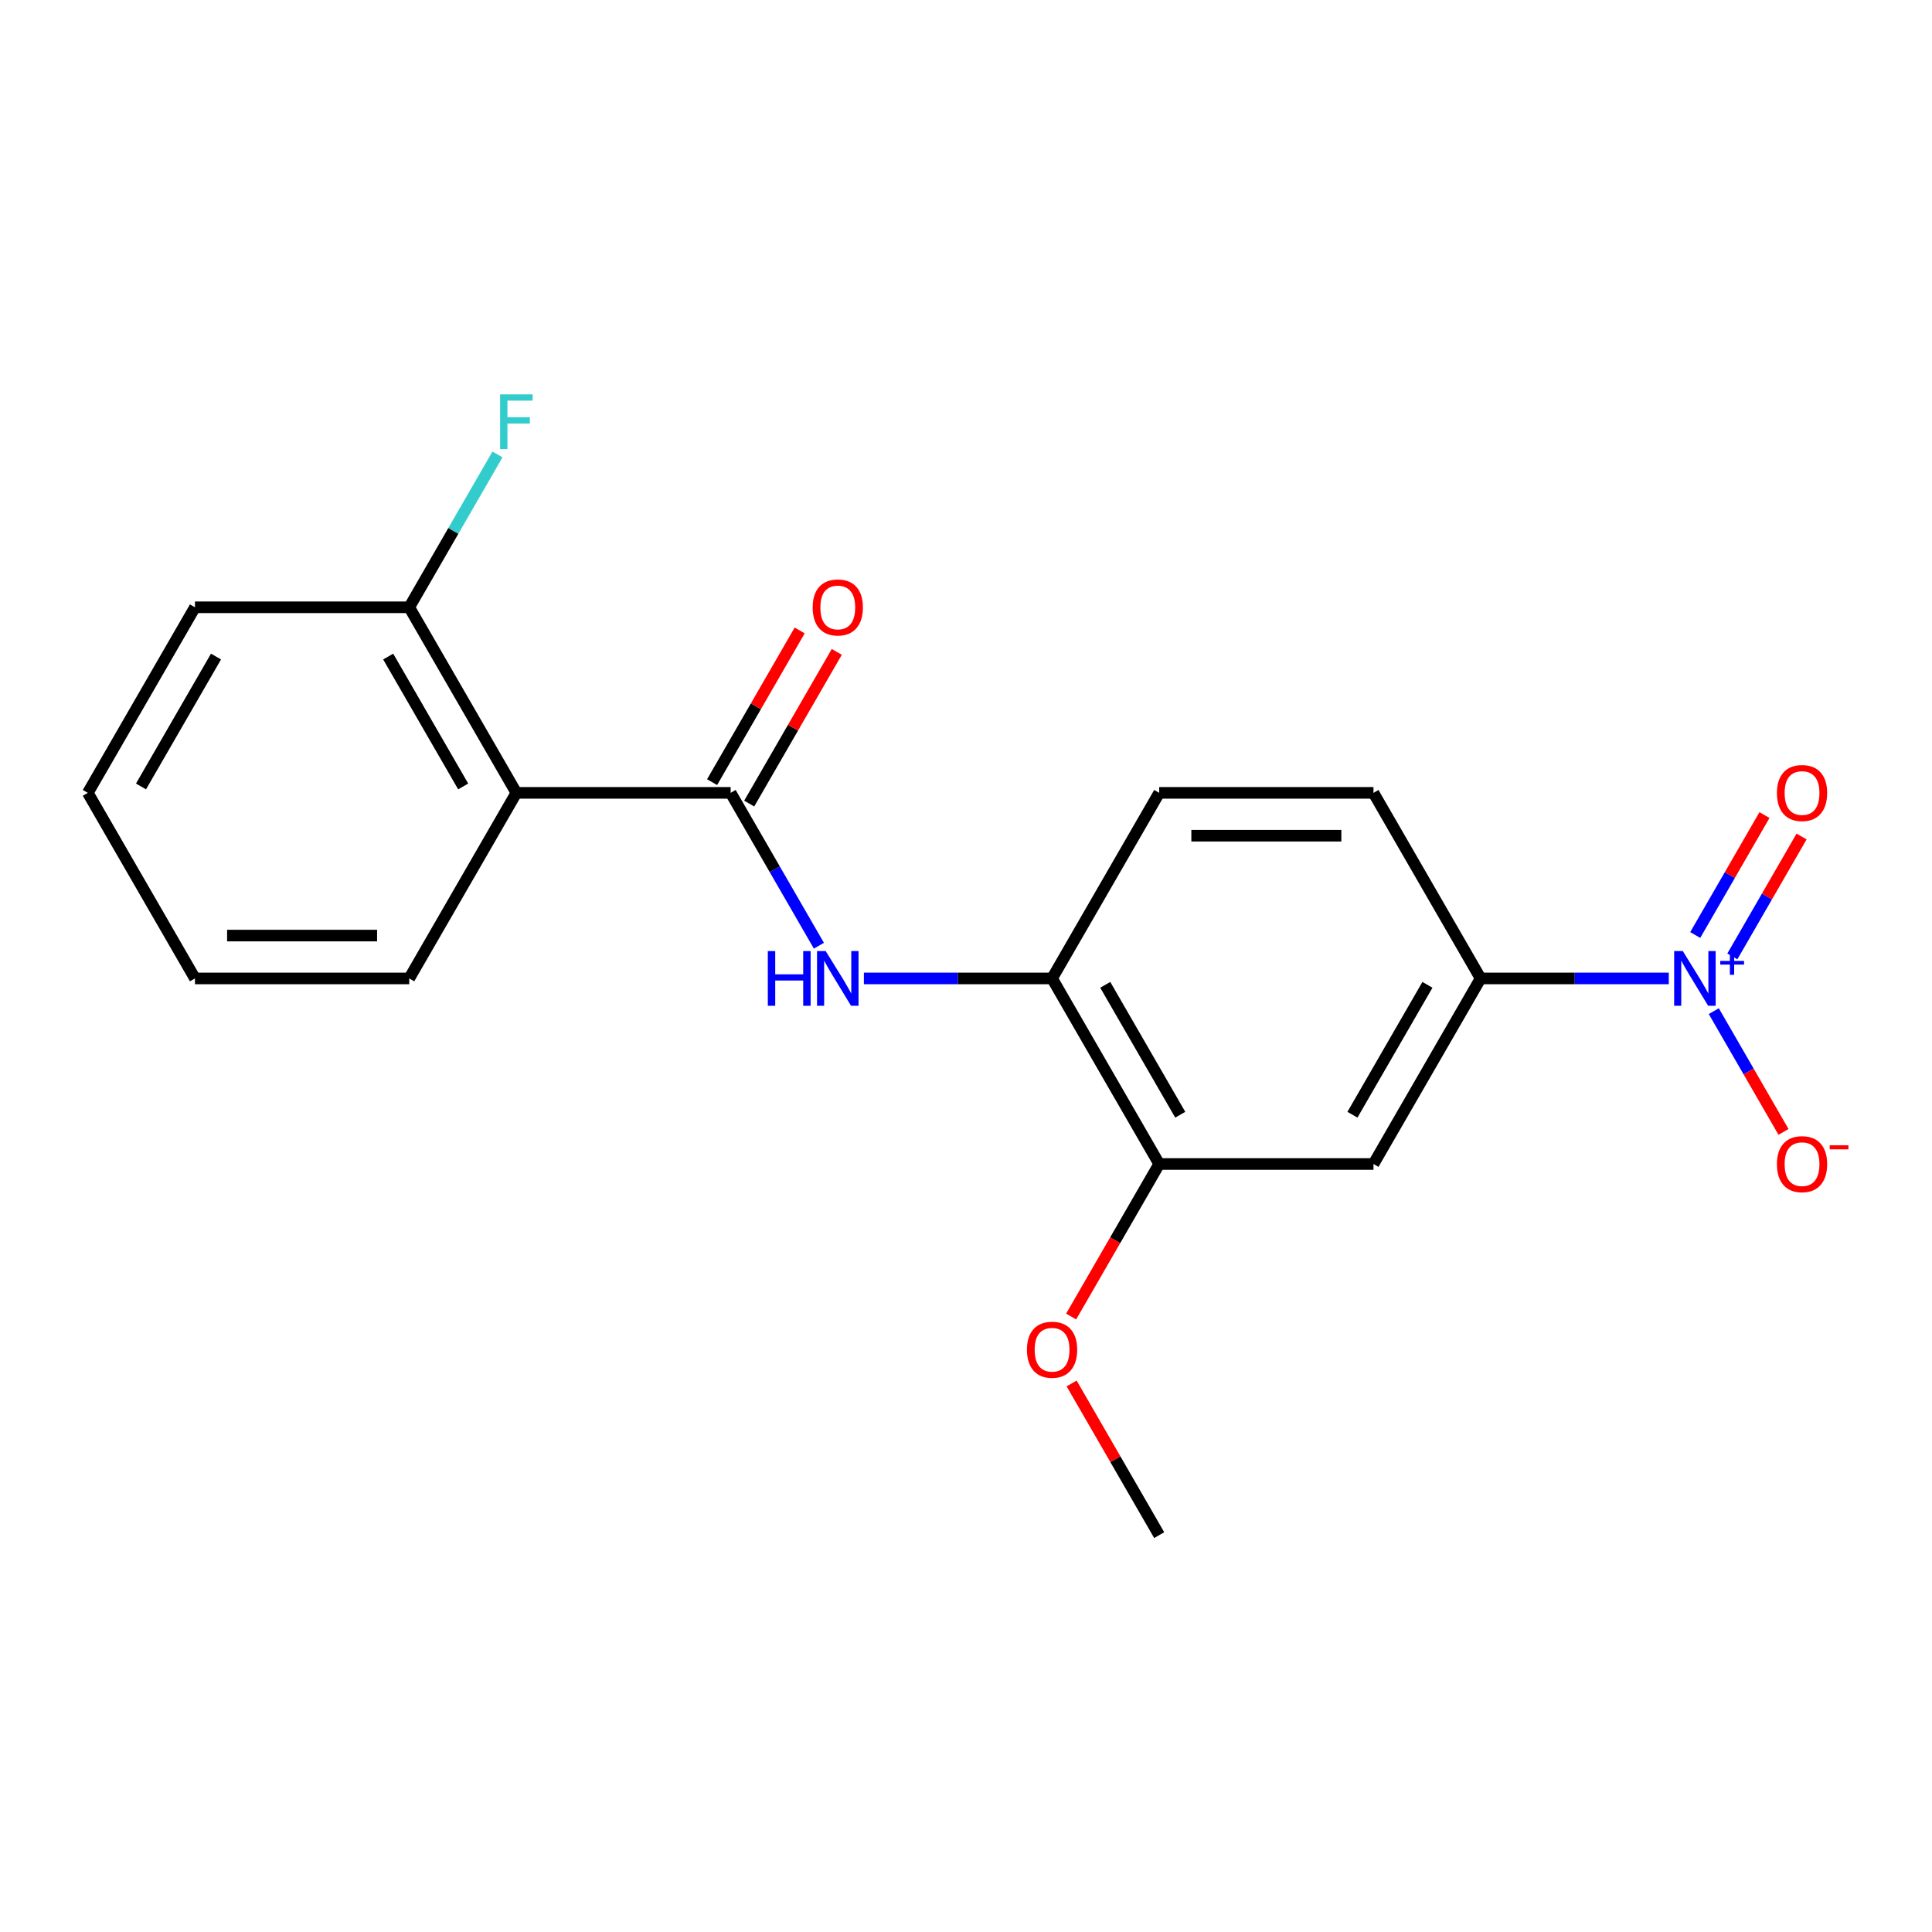 <?xml version='1.0' encoding='iso-8859-1'?>
<svg version='1.1' baseProfile='full'
              xmlns='http://www.w3.org/2000/svg'
                      xmlns:rdkit='http://www.rdkit.org/xml'
                      xmlns:xlink='http://www.w3.org/1999/xlink'
                  xml:space='preserve'
width='1000px' height='1000px' viewBox='0 0 1000 1000'>
<!-- END OF HEADER -->
<rect style='opacity:1.0;fill:#FFFFFF;stroke:none' width='1000' height='1000' x='0' y='0'> </rect>
<path class='bond-3' d='M 863.764,506.433 L 815.066,506.433' style='fill:none;fill-rule:evenodd;stroke:#0000FF;stroke-width:6px;stroke-linecap:butt;stroke-linejoin:miter;stroke-opacity:1' />
<path class='bond-3' d='M 815.066,506.433 L 766.367,506.433' style='fill:none;fill-rule:evenodd;stroke:#000000;stroke-width:6px;stroke-linecap:butt;stroke-linejoin:miter;stroke-opacity:1' />
<path class='bond-7' d='M 887.053,523.365 L 905.099,554.622' style='fill:none;fill-rule:evenodd;stroke:#0000FF;stroke-width:6px;stroke-linecap:butt;stroke-linejoin:miter;stroke-opacity:1' />
<path class='bond-7' d='M 905.099,554.622 L 923.145,585.879' style='fill:none;fill-rule:evenodd;stroke:#FF0000;stroke-width:6px;stroke-linecap:butt;stroke-linejoin:miter;stroke-opacity:1' />
<path class='bond-8' d='M 896.658,495.045 L 914.577,464.009' style='fill:none;fill-rule:evenodd;stroke:#0000FF;stroke-width:6px;stroke-linecap:butt;stroke-linejoin:miter;stroke-opacity:1' />
<path class='bond-8' d='M 914.577,464.009 L 932.496,432.972' style='fill:none;fill-rule:evenodd;stroke:#FF0000;stroke-width:6px;stroke-linecap:butt;stroke-linejoin:miter;stroke-opacity:1' />
<path class='bond-8' d='M 877.448,483.955 L 895.367,452.918' style='fill:none;fill-rule:evenodd;stroke:#0000FF;stroke-width:6px;stroke-linecap:butt;stroke-linejoin:miter;stroke-opacity:1' />
<path class='bond-8' d='M 895.367,452.918 L 913.286,421.881' style='fill:none;fill-rule:evenodd;stroke:#FF0000;stroke-width:6px;stroke-linecap:butt;stroke-linejoin:miter;stroke-opacity:1' />
<path class='bond-0' d='M 378.183,410.382 L 401.023,449.941' style='fill:none;fill-rule:evenodd;stroke:#000000;stroke-width:6px;stroke-linecap:butt;stroke-linejoin:miter;stroke-opacity:1' />
<path class='bond-0' d='M 401.023,449.941 L 423.862,489.5' style='fill:none;fill-rule:evenodd;stroke:#0000FF;stroke-width:6px;stroke-linecap:butt;stroke-linejoin:miter;stroke-opacity:1' />
<path class='bond-1' d='M 378.183,410.382 L 267.274,410.382' style='fill:none;fill-rule:evenodd;stroke:#000000;stroke-width:6px;stroke-linecap:butt;stroke-linejoin:miter;stroke-opacity:1' />
<path class='bond-10' d='M 387.788,415.928 L 410.455,376.669' style='fill:none;fill-rule:evenodd;stroke:#000000;stroke-width:6px;stroke-linecap:butt;stroke-linejoin:miter;stroke-opacity:1' />
<path class='bond-10' d='M 410.455,376.669 L 433.121,337.41' style='fill:none;fill-rule:evenodd;stroke:#FF0000;stroke-width:6px;stroke-linecap:butt;stroke-linejoin:miter;stroke-opacity:1' />
<path class='bond-10' d='M 368.578,404.837 L 391.245,365.578' style='fill:none;fill-rule:evenodd;stroke:#000000;stroke-width:6px;stroke-linecap:butt;stroke-linejoin:miter;stroke-opacity:1' />
<path class='bond-10' d='M 391.245,365.578 L 413.911,326.319' style='fill:none;fill-rule:evenodd;stroke:#FF0000;stroke-width:6px;stroke-linecap:butt;stroke-linejoin:miter;stroke-opacity:1' />
<path class='bond-9' d='M 267.274,410.382 L 211.819,314.332' style='fill:none;fill-rule:evenodd;stroke:#000000;stroke-width:6px;stroke-linecap:butt;stroke-linejoin:miter;stroke-opacity:1' />
<path class='bond-9' d='M 239.745,407.066 L 200.927,339.83' style='fill:none;fill-rule:evenodd;stroke:#000000;stroke-width:6px;stroke-linecap:butt;stroke-linejoin:miter;stroke-opacity:1' />
<path class='bond-15' d='M 267.274,410.382 L 211.819,506.433' style='fill:none;fill-rule:evenodd;stroke:#000000;stroke-width:6px;stroke-linecap:butt;stroke-linejoin:miter;stroke-opacity:1' />
<path class='bond-2' d='M 447.151,506.433 L 495.849,506.433' style='fill:none;fill-rule:evenodd;stroke:#0000FF;stroke-width:6px;stroke-linecap:butt;stroke-linejoin:miter;stroke-opacity:1' />
<path class='bond-2' d='M 495.849,506.433 L 544.548,506.433' style='fill:none;fill-rule:evenodd;stroke:#000000;stroke-width:6px;stroke-linecap:butt;stroke-linejoin:miter;stroke-opacity:1' />
<path class='bond-4' d='M 766.367,506.433 L 710.912,602.483' style='fill:none;fill-rule:evenodd;stroke:#000000;stroke-width:6px;stroke-linecap:butt;stroke-linejoin:miter;stroke-opacity:1' />
<path class='bond-4' d='M 738.839,509.749 L 700.02,576.985' style='fill:none;fill-rule:evenodd;stroke:#000000;stroke-width:6px;stroke-linecap:butt;stroke-linejoin:miter;stroke-opacity:1' />
<path class='bond-11' d='M 766.367,506.433 L 710.912,410.382' style='fill:none;fill-rule:evenodd;stroke:#000000;stroke-width:6px;stroke-linecap:butt;stroke-linejoin:miter;stroke-opacity:1' />
<path class='bond-6' d='M 710.912,602.483 L 600.003,602.483' style='fill:none;fill-rule:evenodd;stroke:#000000;stroke-width:6px;stroke-linecap:butt;stroke-linejoin:miter;stroke-opacity:1' />
<path class='bond-5' d='M 544.548,506.433 L 600.003,410.382' style='fill:none;fill-rule:evenodd;stroke:#000000;stroke-width:6px;stroke-linecap:butt;stroke-linejoin:miter;stroke-opacity:1' />
<path class='bond-20' d='M 544.548,506.433 L 600.003,602.483' style='fill:none;fill-rule:evenodd;stroke:#000000;stroke-width:6px;stroke-linecap:butt;stroke-linejoin:miter;stroke-opacity:1' />
<path class='bond-20' d='M 572.076,509.749 L 610.895,576.985' style='fill:none;fill-rule:evenodd;stroke:#000000;stroke-width:6px;stroke-linecap:butt;stroke-linejoin:miter;stroke-opacity:1' />
<path class='bond-14' d='M 600.003,602.483 L 577.21,641.962' style='fill:none;fill-rule:evenodd;stroke:#000000;stroke-width:6px;stroke-linecap:butt;stroke-linejoin:miter;stroke-opacity:1' />
<path class='bond-14' d='M 577.21,641.962 L 554.416,681.441' style='fill:none;fill-rule:evenodd;stroke:#FF0000;stroke-width:6px;stroke-linecap:butt;stroke-linejoin:miter;stroke-opacity:1' />
<path class='bond-13' d='M 211.819,314.332 L 234.658,274.773' style='fill:none;fill-rule:evenodd;stroke:#000000;stroke-width:6px;stroke-linecap:butt;stroke-linejoin:miter;stroke-opacity:1' />
<path class='bond-13' d='M 234.658,274.773 L 257.498,235.214' style='fill:none;fill-rule:evenodd;stroke:#33CCCC;stroke-width:6px;stroke-linecap:butt;stroke-linejoin:miter;stroke-opacity:1' />
<path class='bond-16' d='M 211.819,314.332 L 100.909,314.332' style='fill:none;fill-rule:evenodd;stroke:#000000;stroke-width:6px;stroke-linecap:butt;stroke-linejoin:miter;stroke-opacity:1' />
<path class='bond-12' d='M 710.912,410.382 L 600.003,410.382' style='fill:none;fill-rule:evenodd;stroke:#000000;stroke-width:6px;stroke-linecap:butt;stroke-linejoin:miter;stroke-opacity:1' />
<path class='bond-12' d='M 694.276,432.564 L 616.639,432.564' style='fill:none;fill-rule:evenodd;stroke:#000000;stroke-width:6px;stroke-linecap:butt;stroke-linejoin:miter;stroke-opacity:1' />
<path class='bond-17' d='M 554.67,716.067 L 577.337,755.325' style='fill:none;fill-rule:evenodd;stroke:#FF0000;stroke-width:6px;stroke-linecap:butt;stroke-linejoin:miter;stroke-opacity:1' />
<path class='bond-17' d='M 577.337,755.325 L 600.003,794.584' style='fill:none;fill-rule:evenodd;stroke:#000000;stroke-width:6px;stroke-linecap:butt;stroke-linejoin:miter;stroke-opacity:1' />
<path class='bond-18' d='M 211.819,506.433 L 100.909,506.433' style='fill:none;fill-rule:evenodd;stroke:#000000;stroke-width:6px;stroke-linecap:butt;stroke-linejoin:miter;stroke-opacity:1' />
<path class='bond-18' d='M 195.183,484.251 L 117.546,484.251' style='fill:none;fill-rule:evenodd;stroke:#000000;stroke-width:6px;stroke-linecap:butt;stroke-linejoin:miter;stroke-opacity:1' />
<path class='bond-21' d='M 100.909,314.332 L 45.455,410.382' style='fill:none;fill-rule:evenodd;stroke:#000000;stroke-width:6px;stroke-linecap:butt;stroke-linejoin:miter;stroke-opacity:1' />
<path class='bond-21' d='M 111.801,339.83 L 72.983,407.066' style='fill:none;fill-rule:evenodd;stroke:#000000;stroke-width:6px;stroke-linecap:butt;stroke-linejoin:miter;stroke-opacity:1' />
<path class='bond-19' d='M 100.909,506.433 L 45.455,410.382' style='fill:none;fill-rule:evenodd;stroke:#000000;stroke-width:6px;stroke-linecap:butt;stroke-linejoin:miter;stroke-opacity:1' />
<path  class='atom-0' d='M 871.017 492.273
L 880.297 507.273
Q 881.217 508.753, 882.697 511.433
Q 884.177 514.113, 884.257 514.273
L 884.257 492.273
L 888.017 492.273
L 888.017 520.593
L 884.137 520.593
L 874.177 504.193
Q 873.017 502.273, 871.777 500.073
Q 870.577 497.873, 870.217 497.193
L 870.217 520.593
L 866.537 520.593
L 866.537 492.273
L 871.017 492.273
' fill='#0000FF'/>
<path  class='atom-0' d='M 890.393 497.378
L 895.382 497.378
L 895.382 492.124
L 897.6 492.124
L 897.6 497.378
L 902.722 497.378
L 902.722 499.278
L 897.6 499.278
L 897.6 504.558
L 895.382 504.558
L 895.382 499.278
L 890.393 499.278
L 890.393 497.378
' fill='#0000FF'/>
<path  class='atom-3' d='M 397.418 492.273
L 401.258 492.273
L 401.258 504.313
L 415.738 504.313
L 415.738 492.273
L 419.578 492.273
L 419.578 520.593
L 415.738 520.593
L 415.738 507.513
L 401.258 507.513
L 401.258 520.593
L 397.418 520.593
L 397.418 492.273
' fill='#0000FF'/>
<path  class='atom-3' d='M 427.378 492.273
L 436.658 507.273
Q 437.578 508.753, 439.058 511.433
Q 440.538 514.113, 440.618 514.273
L 440.618 492.273
L 444.378 492.273
L 444.378 520.593
L 440.498 520.593
L 430.538 504.193
Q 429.378 502.273, 428.138 500.073
Q 426.938 497.873, 426.578 497.193
L 426.578 520.593
L 422.898 520.593
L 422.898 492.273
L 427.378 492.273
' fill='#0000FF'/>
<path  class='atom-8' d='M 919.732 602.563
Q 919.732 595.763, 923.092 591.963
Q 926.452 588.163, 932.732 588.163
Q 939.012 588.163, 942.372 591.963
Q 945.732 595.763, 945.732 602.563
Q 945.732 609.443, 942.332 613.363
Q 938.932 617.243, 932.732 617.243
Q 926.492 617.243, 923.092 613.363
Q 919.732 609.483, 919.732 602.563
M 932.732 614.043
Q 937.052 614.043, 939.372 611.163
Q 941.732 608.243, 941.732 602.563
Q 941.732 597.003, 939.372 594.203
Q 937.052 591.363, 932.732 591.363
Q 928.412 591.363, 926.052 594.163
Q 923.732 596.963, 923.732 602.563
Q 923.732 608.283, 926.052 611.163
Q 928.412 614.043, 932.732 614.043
' fill='#FF0000'/>
<path  class='atom-8' d='M 947.052 592.786
L 956.74 592.786
L 956.74 594.898
L 947.052 594.898
L 947.052 592.786
' fill='#FF0000'/>
<path  class='atom-9' d='M 919.732 410.462
Q 919.732 403.662, 923.092 399.862
Q 926.452 396.062, 932.732 396.062
Q 939.012 396.062, 942.372 399.862
Q 945.732 403.662, 945.732 410.462
Q 945.732 417.342, 942.332 421.262
Q 938.932 425.142, 932.732 425.142
Q 926.492 425.142, 923.092 421.262
Q 919.732 417.382, 919.732 410.462
M 932.732 421.942
Q 937.052 421.942, 939.372 419.062
Q 941.732 416.142, 941.732 410.462
Q 941.732 404.902, 939.372 402.102
Q 937.052 399.262, 932.732 399.262
Q 928.412 399.262, 926.052 402.062
Q 923.732 404.862, 923.732 410.462
Q 923.732 416.182, 926.052 419.062
Q 928.412 421.942, 932.732 421.942
' fill='#FF0000'/>
<path  class='atom-11' d='M 420.638 314.412
Q 420.638 307.612, 423.998 303.812
Q 427.358 300.012, 433.638 300.012
Q 439.918 300.012, 443.278 303.812
Q 446.638 307.612, 446.638 314.412
Q 446.638 321.292, 443.238 325.212
Q 439.838 329.092, 433.638 329.092
Q 427.398 329.092, 423.998 325.212
Q 420.638 321.332, 420.638 314.412
M 433.638 325.892
Q 437.958 325.892, 440.278 323.012
Q 442.638 320.092, 442.638 314.412
Q 442.638 308.852, 440.278 306.052
Q 437.958 303.212, 433.638 303.212
Q 429.318 303.212, 426.958 306.012
Q 424.638 308.812, 424.638 314.412
Q 424.638 320.132, 426.958 323.012
Q 429.318 325.892, 433.638 325.892
' fill='#FF0000'/>
<path  class='atom-14' d='M 258.854 204.121
L 275.694 204.121
L 275.694 207.361
L 262.654 207.361
L 262.654 215.961
L 274.254 215.961
L 274.254 219.241
L 262.654 219.241
L 262.654 232.441
L 258.854 232.441
L 258.854 204.121
' fill='#33CCCC'/>
<path  class='atom-15' d='M 531.548 698.614
Q 531.548 691.814, 534.908 688.014
Q 538.268 684.214, 544.548 684.214
Q 550.828 684.214, 554.188 688.014
Q 557.548 691.814, 557.548 698.614
Q 557.548 705.494, 554.148 709.414
Q 550.748 713.294, 544.548 713.294
Q 538.308 713.294, 534.908 709.414
Q 531.548 705.534, 531.548 698.614
M 544.548 710.094
Q 548.868 710.094, 551.188 707.214
Q 553.548 704.294, 553.548 698.614
Q 553.548 693.054, 551.188 690.254
Q 548.868 687.414, 544.548 687.414
Q 540.228 687.414, 537.868 690.214
Q 535.548 693.014, 535.548 698.614
Q 535.548 704.334, 537.868 707.214
Q 540.228 710.094, 544.548 710.094
' fill='#FF0000'/>
</svg>
